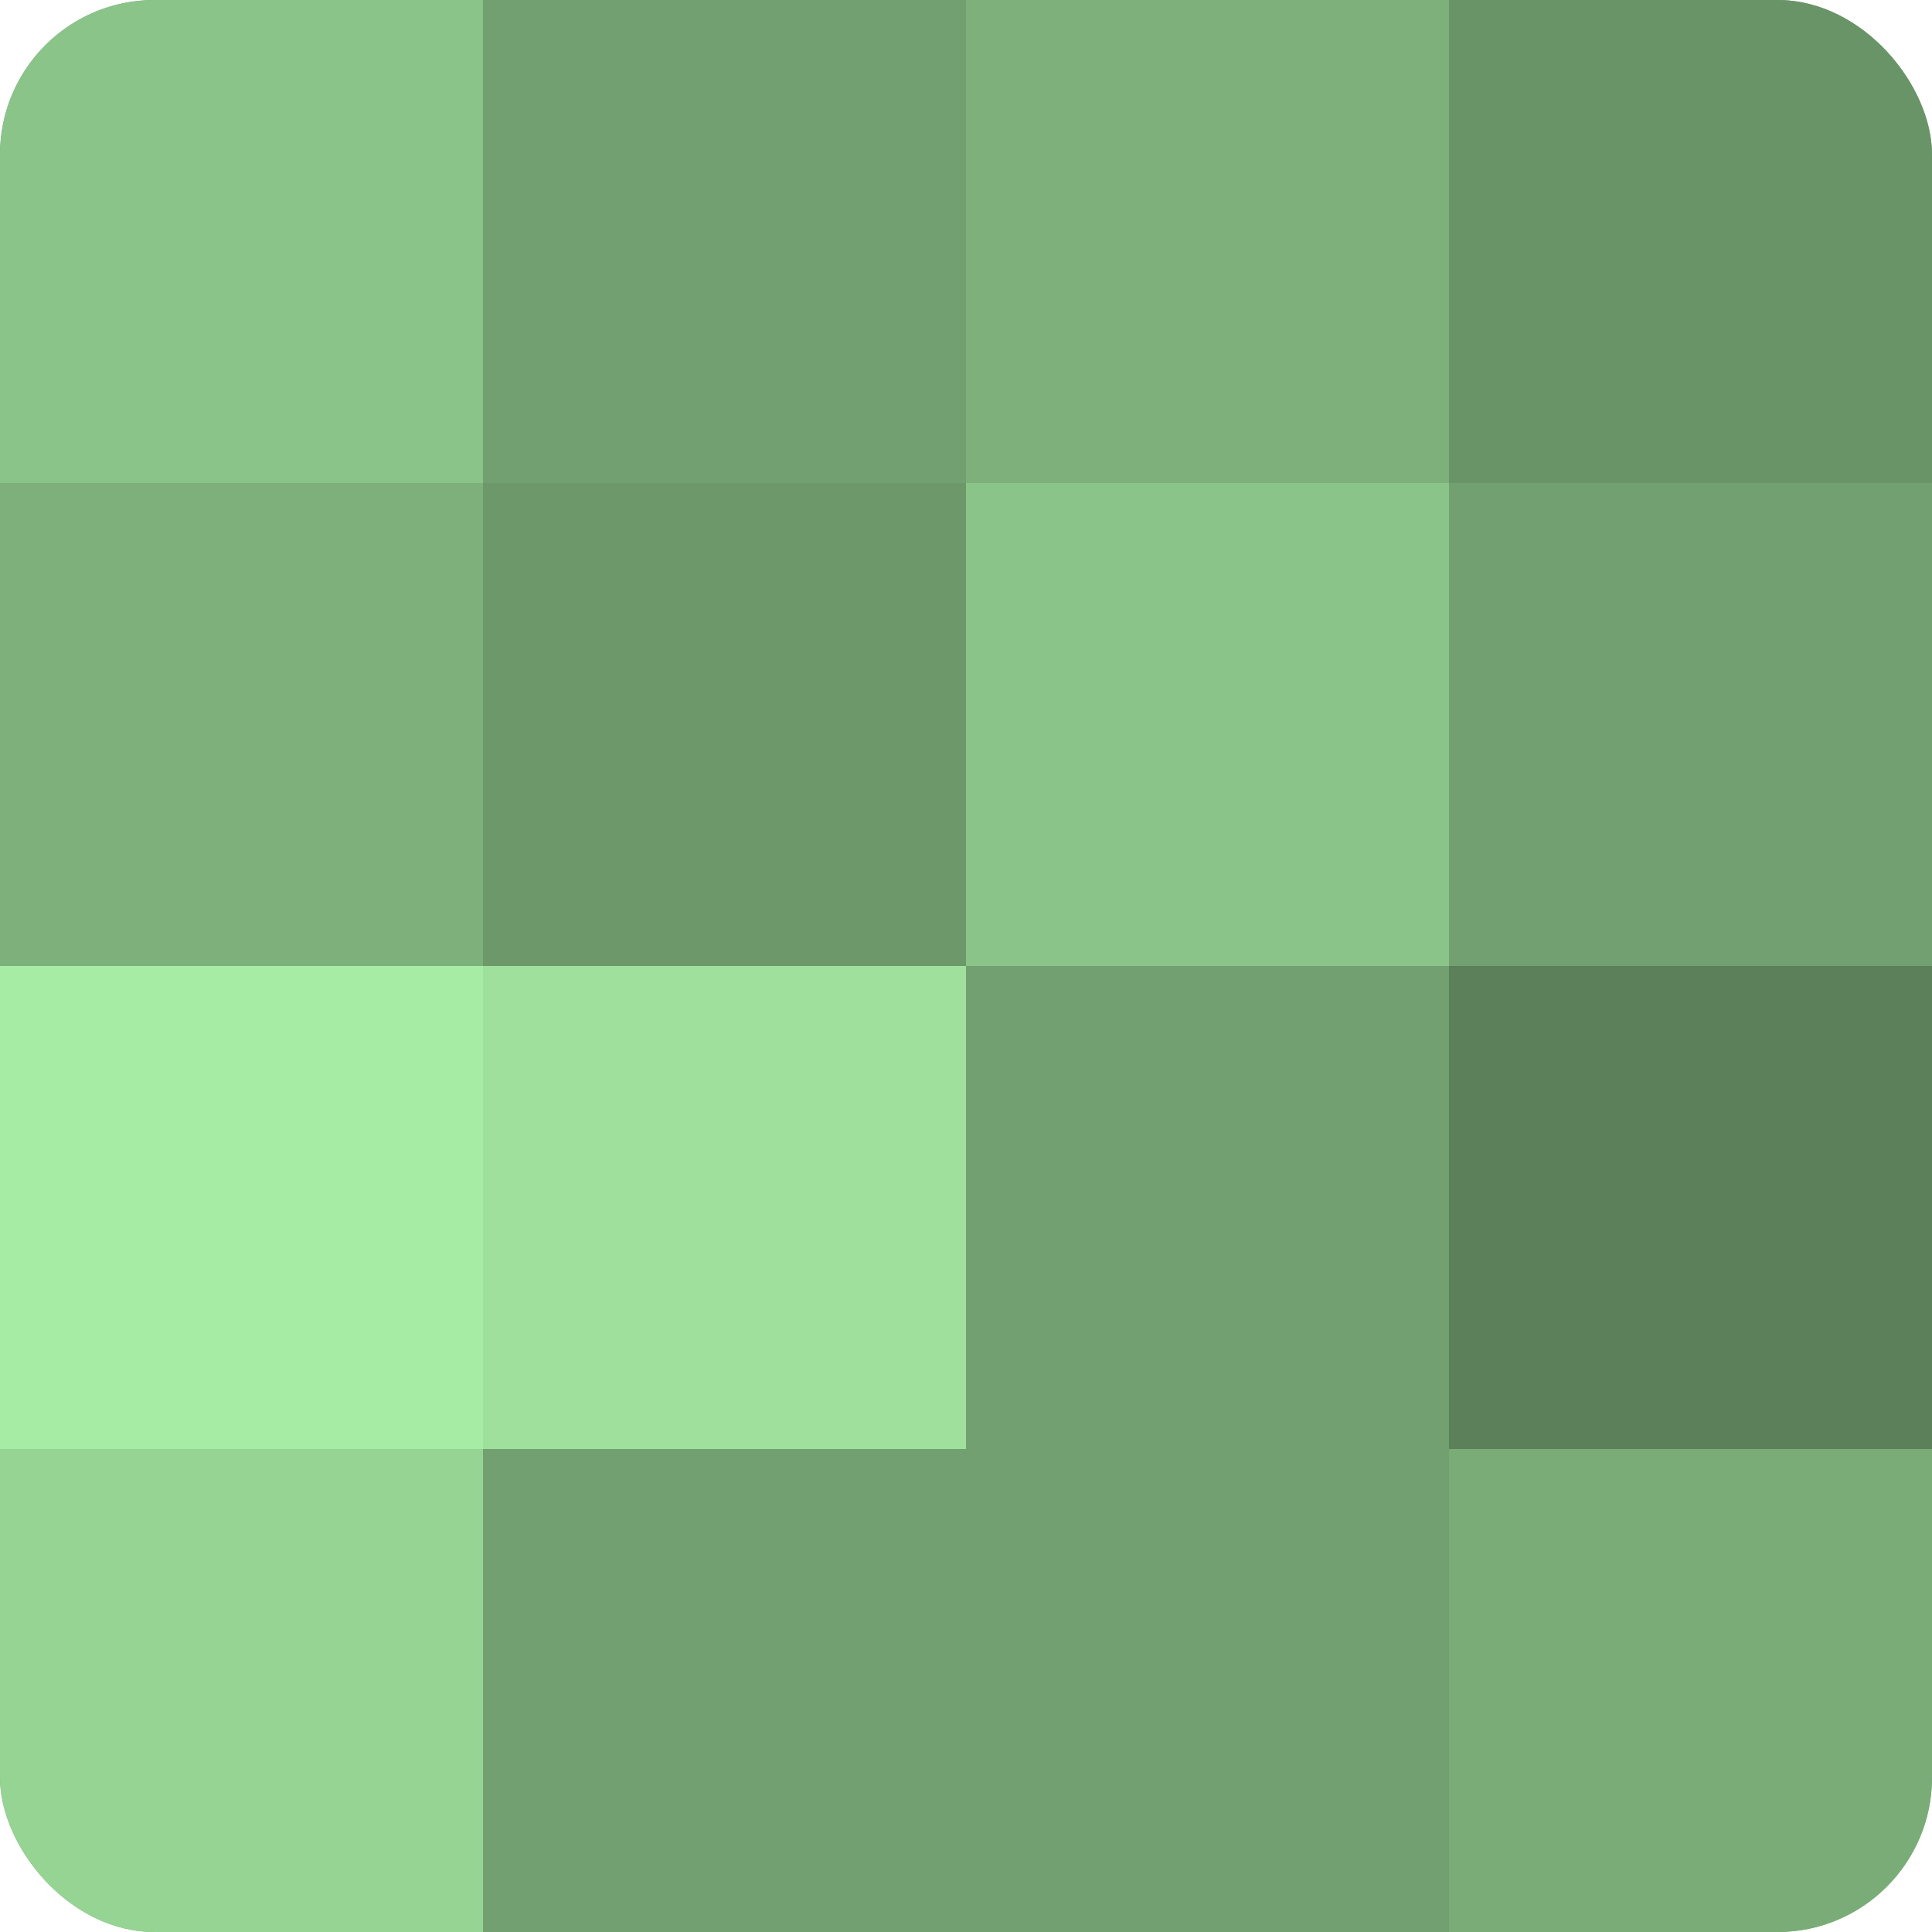 <?xml version="1.0" encoding="UTF-8"?>
<svg xmlns="http://www.w3.org/2000/svg" width="60" height="60" viewBox="0 0 100 100" preserveAspectRatio="xMidYMid meet"><defs><clipPath id="c" width="100" height="100"><rect width="100" height="100" rx="8" ry="8"/></clipPath></defs><g clip-path="url(#c)"><rect width="100" height="100" fill="#72a070"/><rect width="25" height="25" fill="#8bc489"/><rect y="25" width="25" height="25" fill="#7db07b"/><rect y="50" width="25" height="25" fill="#a7eca5"/><rect y="75" width="25" height="25" fill="#96d494"/><rect x="25" width="25" height="25" fill="#72a070"/><rect x="25" y="25" width="25" height="25" fill="#6c986a"/><rect x="25" y="50" width="25" height="25" fill="#9fe09d"/><rect x="25" y="75" width="25" height="25" fill="#72a070"/><rect x="50" width="25" height="25" fill="#7db07b"/><rect x="50" y="25" width="25" height="25" fill="#8bc489"/><rect x="50" y="50" width="25" height="25" fill="#72a070"/><rect x="50" y="75" width="25" height="25" fill="#72a070"/><rect x="75" width="25" height="25" fill="#699468"/><rect x="75" y="25" width="25" height="25" fill="#72a070"/><rect x="75" y="50" width="25" height="25" fill="#5b805a"/><rect x="75" y="75" width="25" height="25" fill="#7aac78"/></g></svg>

